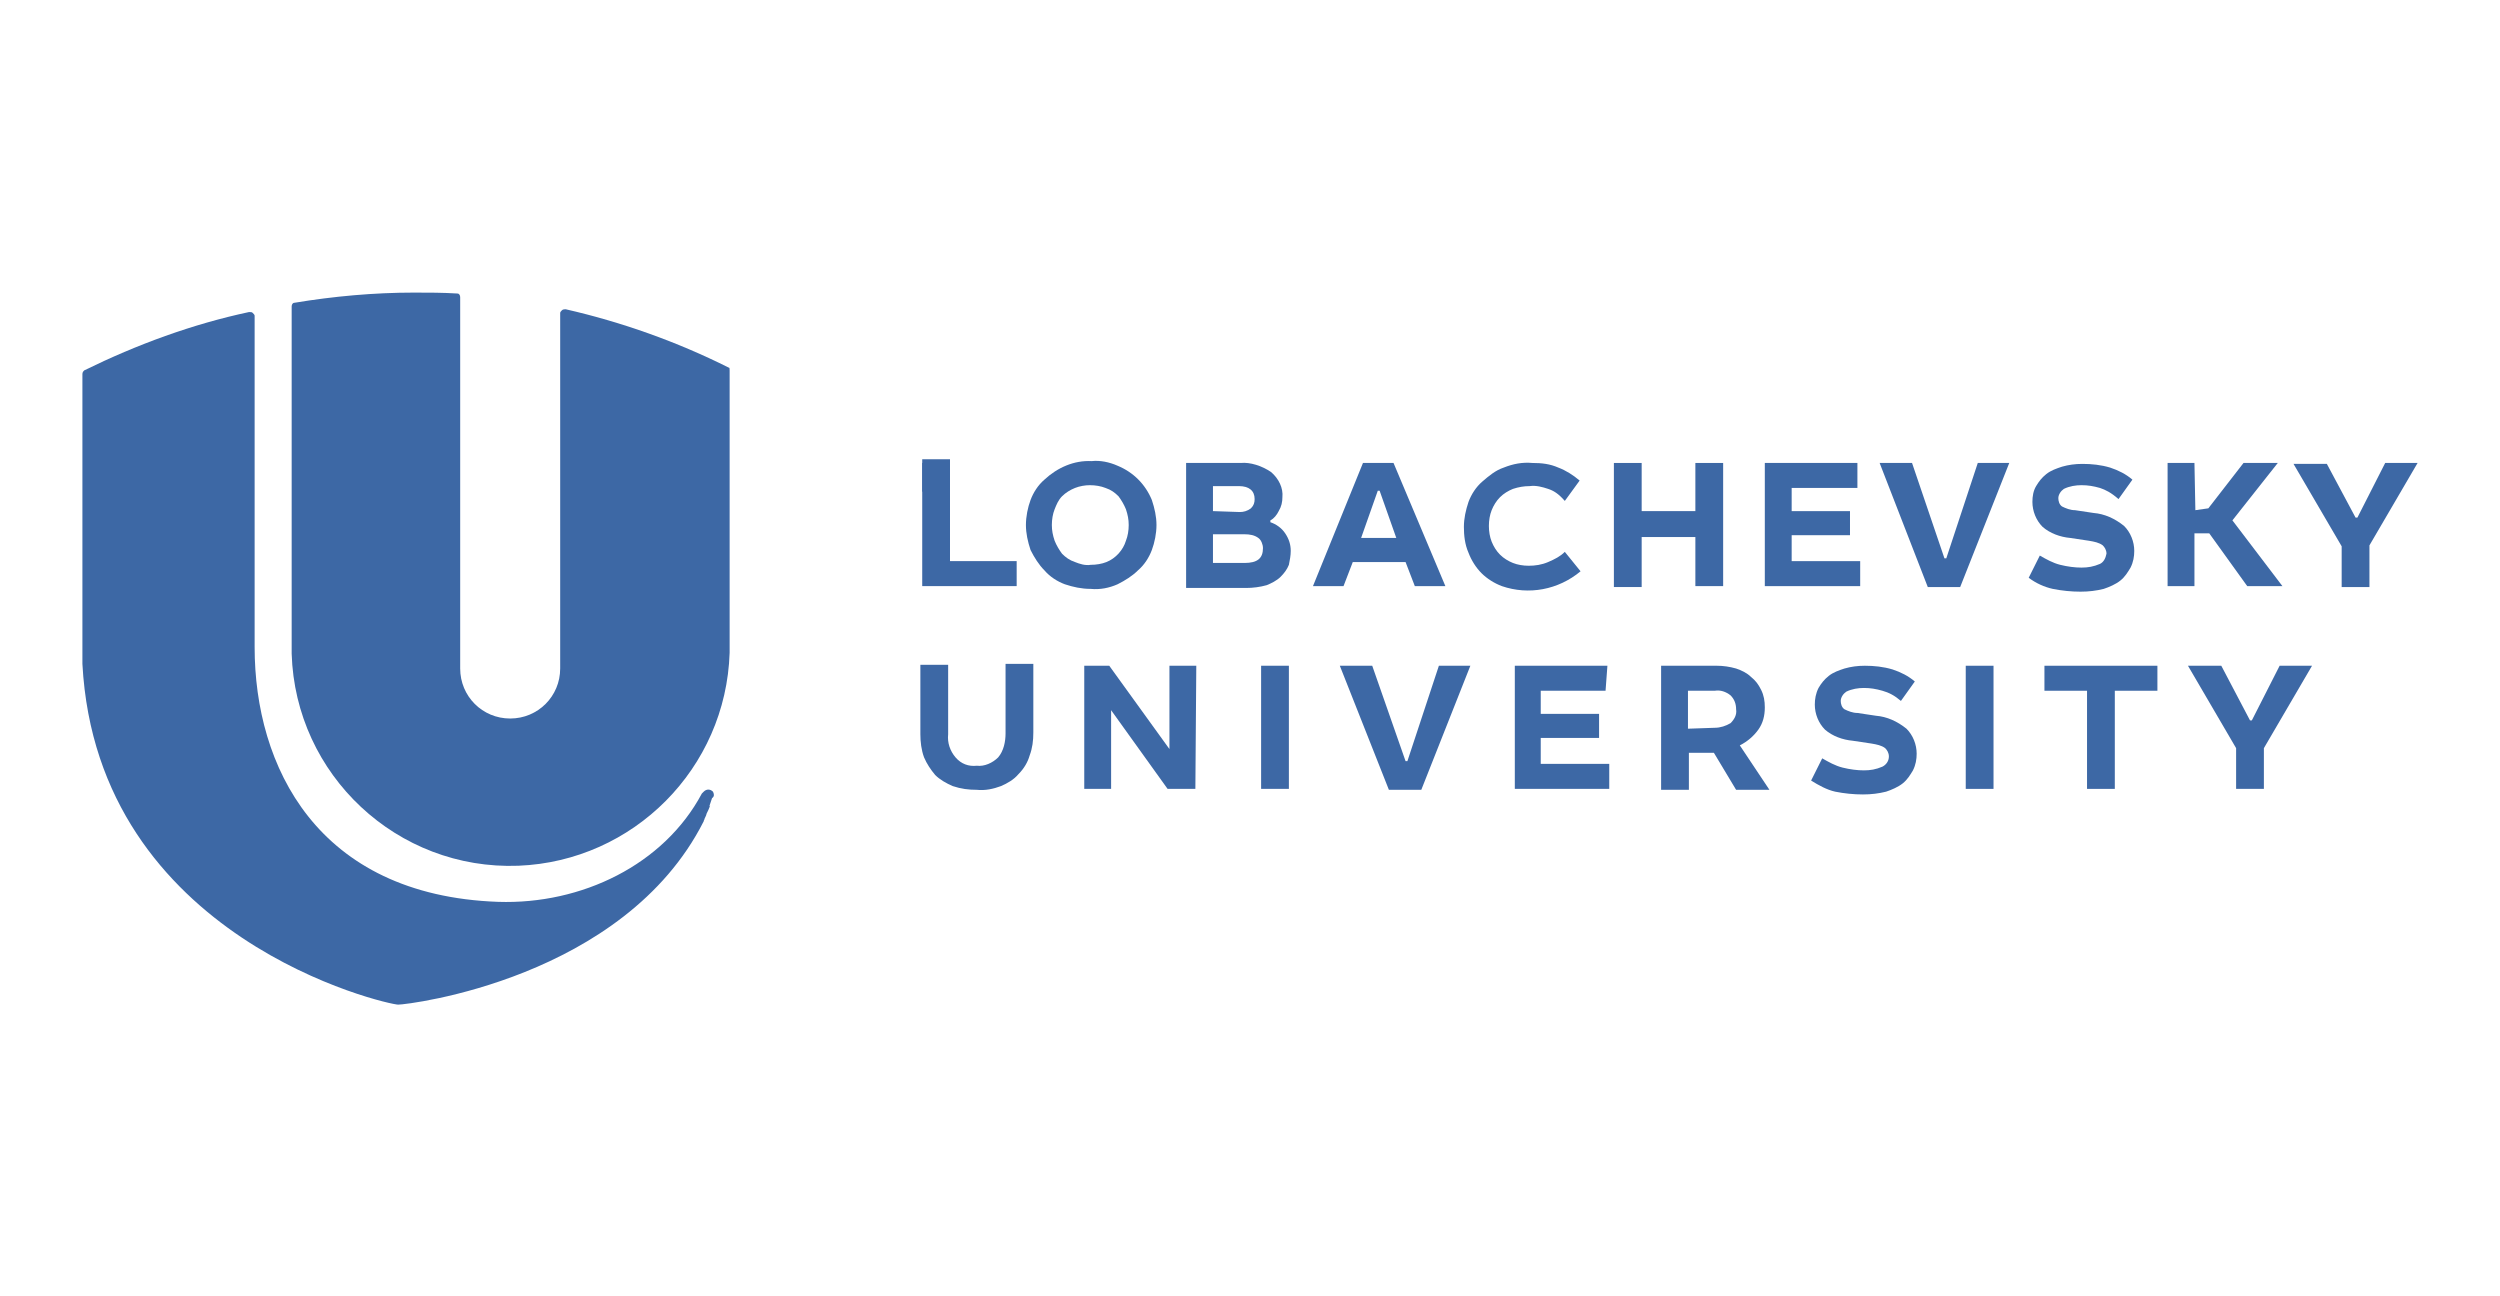 <?xml version="1.0" encoding="utf-8"?>
<!-- Generator: Adobe Illustrator 25.2.3, SVG Export Plug-In . SVG Version: 6.00 Build 0)  -->
<svg version="1.1" id="Ebene_1" xmlns="http://www.w3.org/2000/svg" xmlns:xlink="http://www.w3.org/1999/xlink" x="0px" y="0px"
	 viewBox="0 0 270 140" style="enable-background:new 0 0 270 140;" xml:space="preserve">
<style type="text/css">
	.st0{fill:#3D68A5;}
</style>
<g>
	<path class="st0" d="M78.7,39.7c-5.6-2.8-11.5-4.9-17.6-6.3c-0.1,0-0.3,0-0.4,0.1c-0.1,0.1-0.2,0.2-0.2,0.3v38.4
		c0,3-2.4,5.4-5.4,5.4c-3,0-5.4-2.4-5.4-5.4V32.1c0-0.2-0.1-0.4-0.3-0.4c-1.6-0.1-3.1-0.1-4.7-0.1c-4.3,0-8.7,0.4-12.9,1.1
		c-0.2,0-0.3,0.2-0.3,0.4v37.5c0.4,13.1,11.4,23.4,24.5,22.9C68.4,93,78.4,83,78.8,70.5V40C78.8,39.8,78.8,39.7,78.7,39.7z"/>
	<path class="st0" d="M77,85.5c-0.3-0.3-0.7-0.3-1,0c-0.1,0.1-0.1,0.1-0.2,0.2c-4.1,7.7-13,12-22,11.7
		c-19.6-0.7-26.3-14.7-26.3-27.5V34.1c0-0.1-0.1-0.2-0.2-0.3c-0.1-0.1-0.2-0.1-0.4-0.1C20.8,35,14.8,37.2,9.1,40
		c-0.1,0.1-0.2,0.2-0.2,0.4v31.3c1.6,29.8,33,36.8,34.1,36.8s24.4-2.8,33-19.8c0-0.1,0.1-0.2,0.1-0.3c0.1-0.2,0.2-0.4,0.2-0.5
		c0.1-0.2,0.3-0.6,0.4-0.9l-0.1,0.1c0.1-0.3,0.2-0.6,0.3-0.9C77.2,86,77.1,85.7,77,85.5z"/>
	<rect x="99.6" y="49.6" class="st0" width="3" height="3.5"/>
	<path class="st0" d="M102.6,60.6h7.2v2.7H99.6V50h3V60.6z"/>
	<path class="st0" d="M120.7,50.3c1.7,0.7,3,2,3.7,3.7c0.3,0.9,0.5,1.8,0.5,2.7c0,0.9-0.2,1.9-0.5,2.7c-0.3,0.8-0.8,1.6-1.5,2.2
		c-0.6,0.6-1.4,1.1-2.2,1.5c-0.9,0.4-1.9,0.6-2.9,0.5c-1,0-1.9-0.2-2.8-0.5c-0.8-0.3-1.6-0.8-2.2-1.5c-0.6-0.6-1.1-1.4-1.5-2.2
		c-0.3-0.9-0.5-1.8-0.5-2.7c0-0.9,0.2-1.9,0.5-2.7c0.3-0.8,0.8-1.6,1.5-2.2c1.4-1.3,3.2-2.1,5.1-2C118.8,49.7,119.8,49.9,120.7,50.3
		z M116.1,52.7c-0.5,0.2-1,0.5-1.4,0.9c-0.4,0.4-0.6,0.9-0.8,1.4c-0.2,0.5-0.3,1.1-0.3,1.7c0,0.6,0.1,1.1,0.3,1.7
		c0.2,0.5,0.5,1,0.8,1.4c0.4,0.4,0.8,0.7,1.4,0.9c0.5,0.2,1.1,0.4,1.7,0.3c0.6,0,1.2-0.1,1.7-0.3c1-0.4,1.8-1.3,2.1-2.3
		c0.2-0.5,0.3-1.1,0.3-1.7c0-0.6-0.1-1.1-0.3-1.7c-0.2-0.5-0.5-1-0.8-1.4c-0.4-0.4-0.8-0.7-1.4-0.9c-0.5-0.2-1.1-0.3-1.7-0.3
		C117.2,52.4,116.6,52.5,116.1,52.7z"/>
	<path class="st0" d="M137.3,51c0.8,0.7,1.3,1.7,1.2,2.7c0,0.5-0.1,1-0.4,1.5c-0.2,0.4-0.5,0.8-0.9,1v0.2c0.6,0.2,1.2,0.6,1.6,1.2
		c0.4,0.6,0.6,1.2,0.6,1.9c0,0.5-0.1,1-0.2,1.5c-0.2,0.5-0.5,0.9-0.9,1.3c-0.4,0.4-1,0.7-1.5,0.9c-0.7,0.2-1.5,0.3-2.2,0.3h-6.5V50
		h5.9C135,49.9,136.3,50.3,137.3,51z M133.9,55.3c0.4,0,0.8-0.1,1.2-0.4c0.3-0.3,0.4-0.6,0.4-1c0-0.9-0.6-1.4-1.7-1.4H131v2.7
		L133.9,55.3z M134.4,60.8c1.4,0,2-0.5,2-1.6c0-0.4-0.2-0.9-0.5-1.1c-0.4-0.3-0.9-0.4-1.5-0.4H131v3.1H134.4z"/>
	<path class="st0" d="M156.1,63.3h-3.3l-1-2.6h-5.7l-1,2.6h-3.3l5.4-13.3h3.3L156.1,63.3z M150.8,58.1L149,53h-0.2l-1.8,5.1H150.8z"
		/>
	<path class="st0" d="M167.2,52.8c-0.6-0.2-1.3-0.4-2-0.3c-0.6,0-1.2,0.1-1.8,0.3c-0.5,0.2-1,0.5-1.4,0.9c-0.4,0.4-0.7,0.9-0.9,1.4
		c-0.2,0.5-0.3,1.1-0.3,1.7c0,0.6,0.1,1.2,0.3,1.7c0.2,0.5,0.5,1,0.9,1.4c0.4,0.4,0.9,0.7,1.4,0.9c0.5,0.2,1.1,0.3,1.7,0.3
		c0.7,0,1.4-0.1,2.1-0.4c0.7-0.3,1.3-0.6,1.8-1.1l1.7,2.1c-2.4,2-5.6,2.6-8.5,1.6c-0.8-0.3-1.6-0.8-2.2-1.4
		c-0.6-0.6-1.1-1.4-1.4-2.2c-0.4-0.9-0.5-1.9-0.5-2.8c0-0.9,0.2-1.8,0.5-2.7c0.3-0.8,0.8-1.6,1.5-2.2c0.7-0.6,1.4-1.2,2.3-1.5
		c1-0.4,2-0.6,3.1-0.5c1,0,1.9,0.1,2.8,0.5c0.8,0.3,1.6,0.8,2.3,1.4l-1.6,2.2C168.3,53.3,167.8,53,167.2,52.8z"/>
	<path class="st0" d="M177.3,55.2h5.8V50h3v13.3h-3V58h-5.8v5.4h-3V50h3L177.3,55.2z"/>
	<path class="st0" d="M200.5,52.7h-7v2.5h6.3v2.6h-6.3v2.8h7.4v2.7h-10.3V50h10V52.7z"/>
	<path class="st0" d="M210,60.3h0.2l3.4-10.3h3.4l-5.3,13.4h-3.5L203,50h3.5L210,60.3z"/>
	<path class="st0" d="M226.8,52.7c-0.7-0.2-1.3-0.3-2-0.3c-0.6,0-1.3,0.1-1.9,0.4c-0.3,0.2-0.6,0.6-0.6,1c0,0.3,0.1,0.7,0.4,0.9
		c0.4,0.2,0.9,0.4,1.4,0.4l2,0.3c1.2,0.1,2.3,0.6,3.3,1.4c0.7,0.7,1.1,1.7,1.1,2.7c0,0.6-0.1,1.2-0.4,1.8c-0.3,0.5-0.6,1-1.1,1.4
		c-0.5,0.4-1.2,0.7-1.8,0.9c-0.8,0.2-1.6,0.3-2.5,0.3c-1,0-2-0.1-3-0.3c-0.9-0.2-1.8-0.6-2.6-1.2l1.2-2.4c0.7,0.4,1.4,0.8,2.2,1
		c0.8,0.2,1.6,0.3,2.3,0.3c0.7,0,1.3-0.1,2-0.4c0.4-0.2,0.6-0.6,0.7-1.1c0-0.4-0.2-0.7-0.4-0.9c-0.4-0.3-0.9-0.4-1.5-0.5l-2-0.3
		c-1.1-0.1-2.2-0.5-3-1.2c-0.7-0.7-1.1-1.7-1.1-2.7c0-0.6,0.1-1.2,0.4-1.7c0.3-0.5,0.6-0.9,1.1-1.3c0.5-0.4,1.1-0.6,1.7-0.8
		c0.7-0.2,1.4-0.3,2.2-0.3c1,0,2,0.1,3,0.4c0.9,0.3,1.7,0.7,2.4,1.3l-1.5,2.1C228,53.2,227.4,52.9,226.8,52.7z"/>
	<path class="st0" d="M237.1,55.1l1.4-0.2l3.8-4.9h3.7l-4.9,6.2l5.4,7.1h-3.8l-4.1-5.7H237v5.7h-2.9V50h2.9L237.1,55.1z"/>
	<path class="st0" d="M254.4,55.9h0.2l3-5.9h3.5l-5.2,8.9v4.5h-3v-4.4l-5.2-8.9h3.6L254.4,55.9z"/>
	<path class="st0" d="M102.4,79.3c-0.1,0.9,0.2,1.8,0.8,2.5c0.6,0.7,1.4,1,2.3,0.9c0.8,0.1,1.7-0.3,2.3-0.9c0.6-0.7,0.8-1.7,0.8-2.6
		v-7.5h3v7.4c0,0.9-0.1,1.7-0.4,2.5c-0.2,0.7-0.6,1.4-1.2,2c-0.5,0.6-1.2,1-1.9,1.3c-0.8,0.3-1.7,0.5-2.6,0.4
		c-0.9,0-1.7-0.1-2.6-0.4c-0.7-0.3-1.4-0.7-1.9-1.2c-0.5-0.6-0.9-1.2-1.2-1.9c-0.3-0.8-0.4-1.7-0.4-2.5v-7.5h3L102.4,79.3z"/>
	<path class="st0" d="M129.1,85.2h-3l-6.1-8.5v8.5h-2.9V71.9h2.7l6.5,9v-9h2.9L129.1,85.2z"/>
	<path class="st0" d="M139.2,85.2h-3V71.9h3L139.2,85.2z"/>
	<path class="st0" d="M151.8,82.2h0.2l3.4-10.3h3.4l-5.3,13.4H150l-5.3-13.4h3.5L151.8,82.2z"/>
	<path class="st0" d="M173.4,74.6h-7v2.5h6.3v2.6h-6.3v2.8h7.4v2.7h-10.2V71.9h10L173.4,74.6z"/>
	<path class="st0" d="M187.5,72.2c0.6,0.2,1.2,0.5,1.6,0.9c0.5,0.4,0.8,0.8,1.1,1.4c0.3,0.6,0.4,1.2,0.4,1.9c0,0.9-0.2,1.7-0.7,2.4
		c-0.5,0.7-1.2,1.3-2,1.7l3.2,4.8h-3.6l-2.4-4h-2.7v4h-3V71.9h6C186.1,71.9,186.8,72,187.5,72.2z M185.2,78.6c0.6,0,1.2-0.2,1.7-0.5
		c0.4-0.4,0.7-0.9,0.6-1.5c0-0.6-0.2-1.1-0.6-1.5c-0.5-0.4-1.1-0.6-1.7-0.5h-2.9v4.1L185.2,78.6z"/>
	<path class="st0" d="M203.3,74.6c-0.7-0.2-1.3-0.3-2-0.3c-0.6,0-1.3,0.1-1.9,0.4c-0.3,0.2-0.6,0.6-0.6,1c0,0.3,0.1,0.7,0.4,0.9
		c0.4,0.2,0.9,0.4,1.4,0.4l2,0.3c1.2,0.1,2.3,0.6,3.3,1.4c0.7,0.7,1.1,1.7,1.1,2.7c0,0.6-0.1,1.2-0.4,1.8c-0.3,0.5-0.6,1-1.1,1.4
		c-0.5,0.4-1.2,0.7-1.8,0.9c-0.8,0.2-1.6,0.3-2.5,0.3c-1,0-2-0.1-3-0.3c-0.9-0.2-1.8-0.7-2.6-1.2l1.2-2.4c0.7,0.4,1.4,0.8,2.2,1
		c0.8,0.2,1.6,0.3,2.3,0.3c0.7,0,1.3-0.1,2-0.4c0.4-0.2,0.7-0.6,0.7-1.1c0-0.4-0.2-0.7-0.4-0.9c-0.4-0.3-0.9-0.4-1.5-0.5l-2-0.3
		c-1.1-0.1-2.2-0.5-3-1.2c-0.7-0.7-1.1-1.7-1.1-2.7c0-0.6,0.1-1.2,0.4-1.8c0.3-0.5,0.6-0.9,1.1-1.3c0.5-0.4,1.1-0.6,1.7-0.8
		c0.7-0.2,1.4-0.3,2.2-0.3c1,0,2,0.1,3,0.4c0.9,0.3,1.7,0.7,2.4,1.3l-1.5,2.1C204.6,75.1,204,74.8,203.3,74.6z"/>
	<path class="st0" d="M215.3,85.2h-3V71.9h3L215.3,85.2z"/>
	<path class="st0" d="M233,74.6h-4.6v10.6h-3V74.6h-4.6v-2.7H233V74.6z"/>
	<path class="st0" d="M243,77.8h0.2l3-5.9h3.5l-5.2,8.9v4.4h-3v-4.4l-5.2-8.9h3.6L243,77.8z"/>
</g>
</svg>
